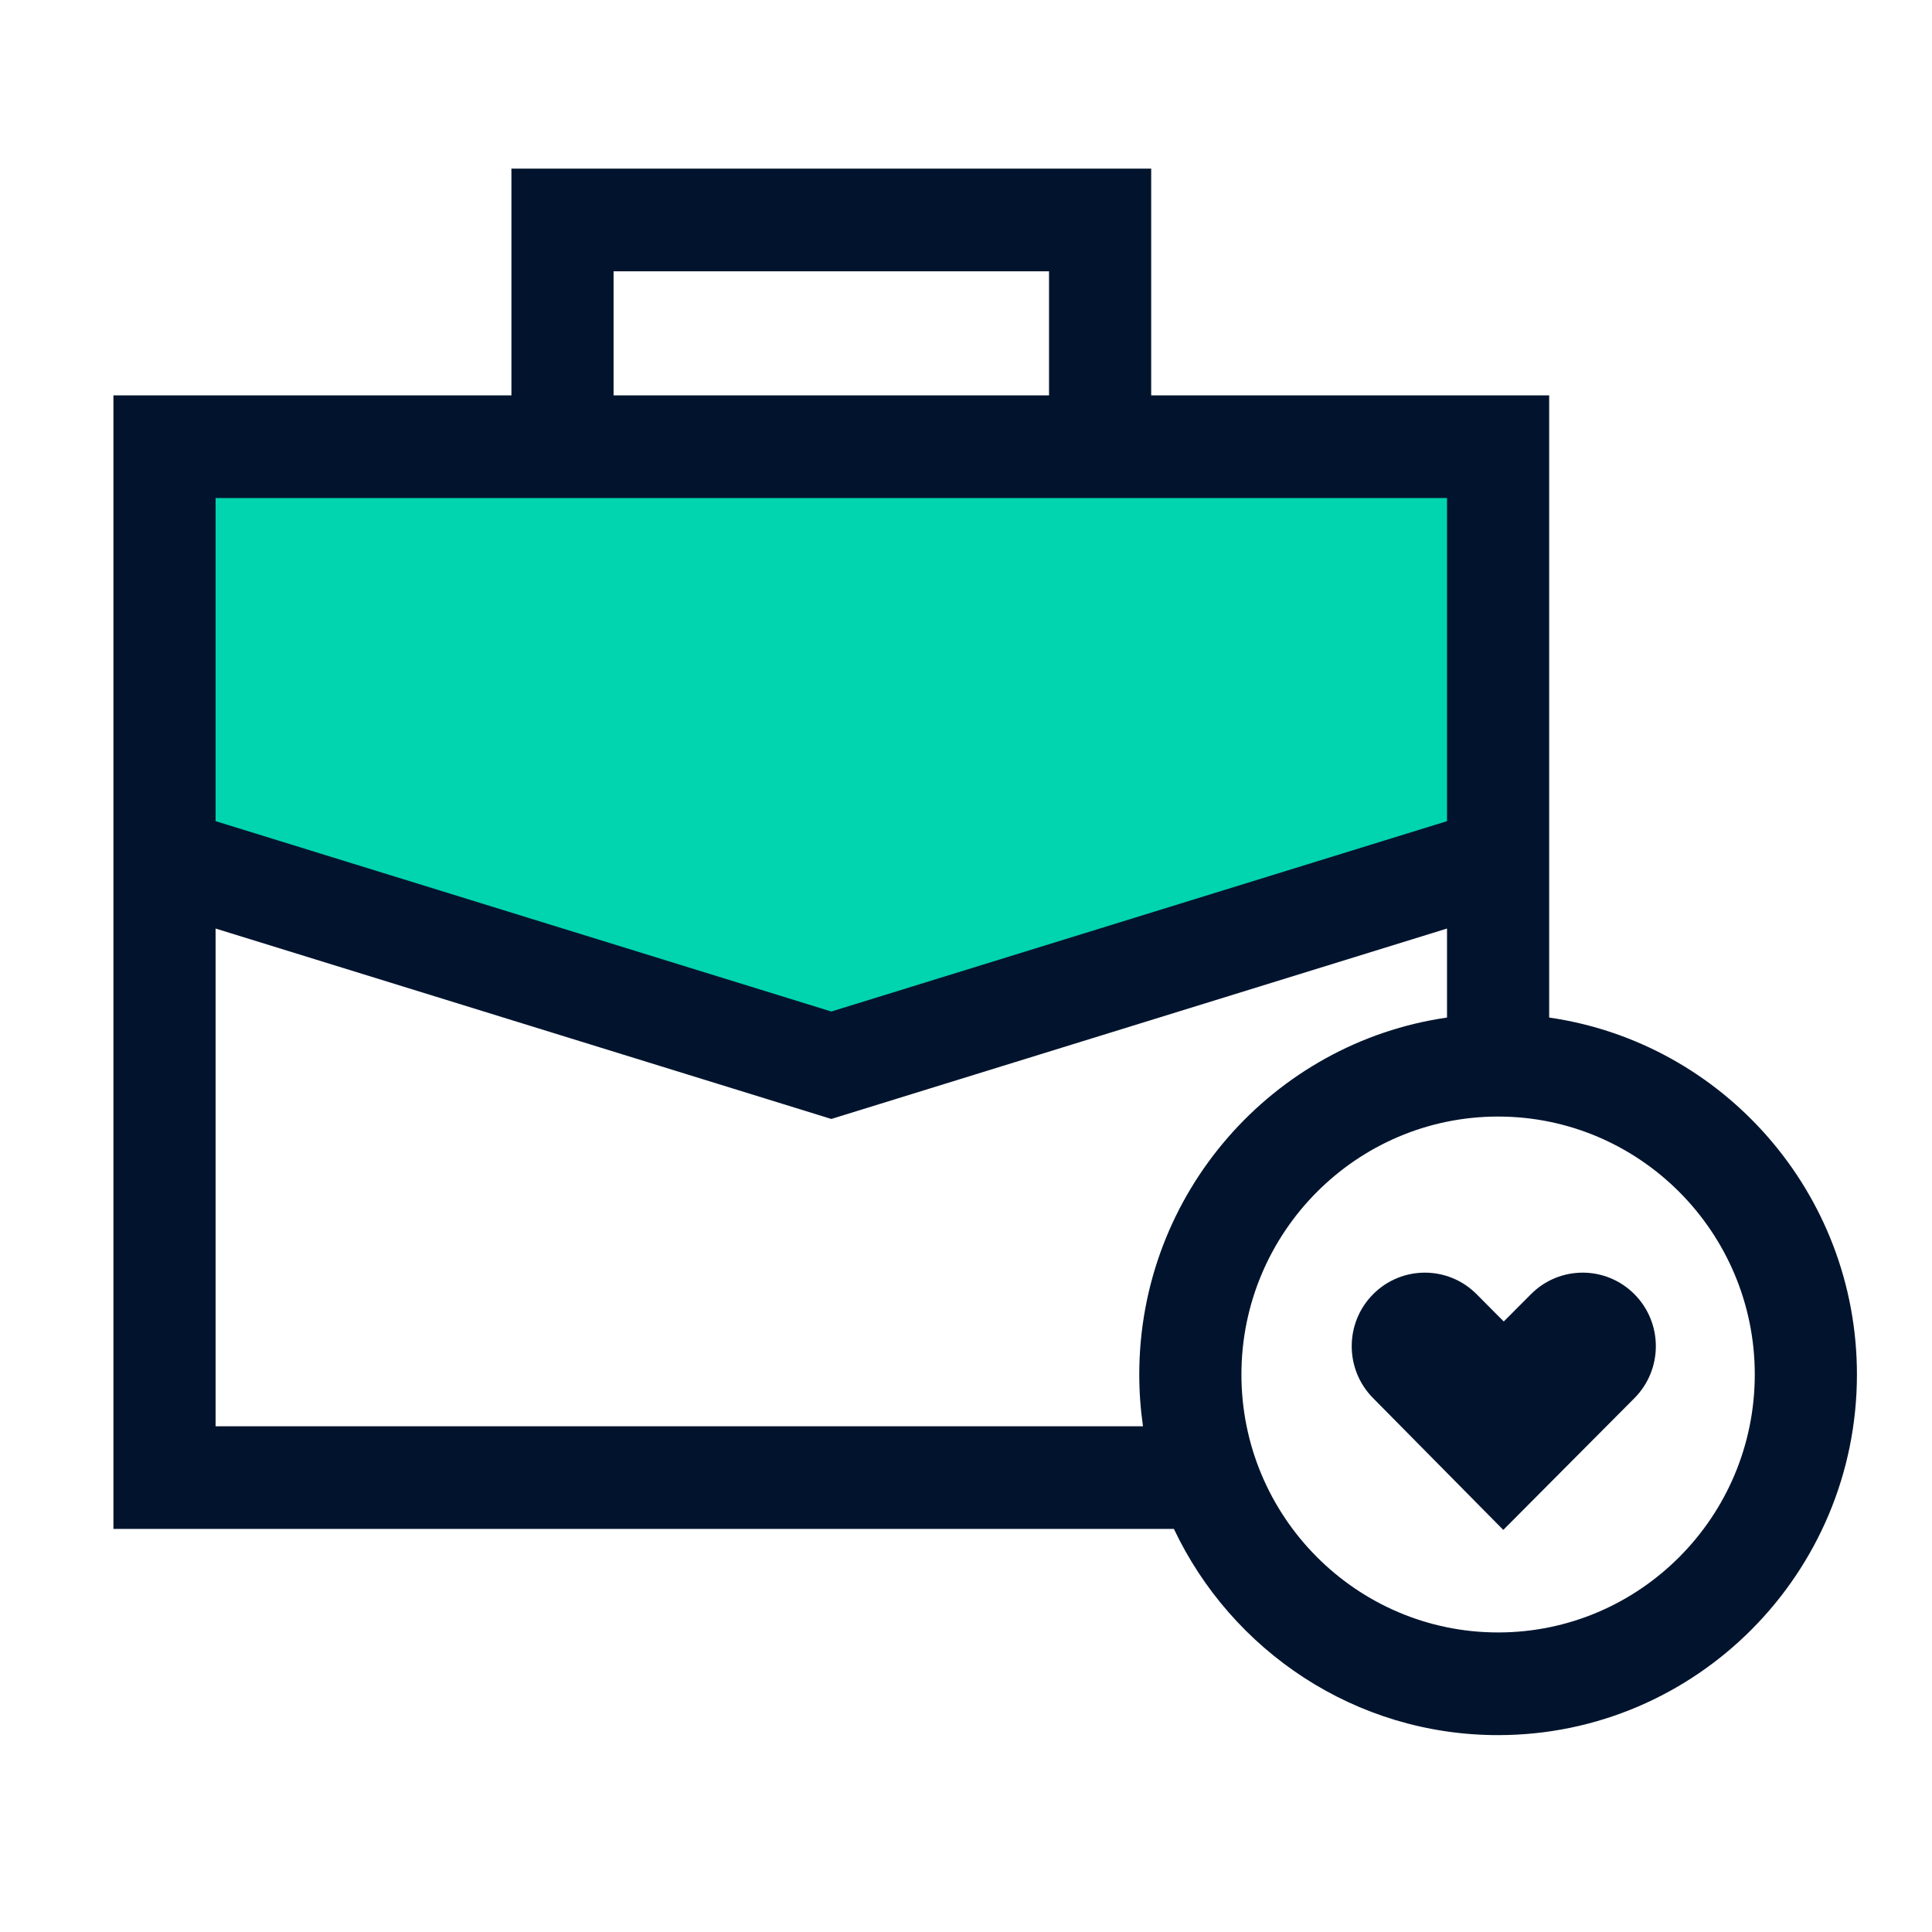 <svg xmlns="http://www.w3.org/2000/svg" fill="none" viewBox="0 0 41 41" height="41" width="41">
<path fill="#00D5B0" d="M31.797 18.142L17.602 22.529L3.406 18.142V9.561H31.797V18.142Z"></path>
<path fill="#02142D" d="M32.876 21.594V8.39H24.43V3.579H10.853V8.39H2.407V32.446H24.912C26.136 35.031 28.759 36.822 31.792 36.822C35.991 36.822 39.407 33.389 39.407 29.169C39.407 25.319 36.563 22.125 32.876 21.594H32.876ZM13.021 5.757H22.262V8.39H13.021V5.757ZM30.708 10.569V17.426L17.642 21.466L4.575 17.426V10.569H30.708V10.569ZM4.575 30.268V19.705L17.642 23.746L30.708 19.705V21.594C27.021 22.125 24.177 25.319 24.177 29.169C24.177 29.542 24.204 29.909 24.256 30.268H4.575V30.268V30.268ZM31.792 34.643C28.789 34.643 26.345 32.188 26.345 29.169C26.345 26.151 28.789 23.695 31.792 23.695C34.796 23.695 37.239 26.151 37.239 29.169C37.239 32.188 34.796 34.643 31.792 34.643Z"></path>
<path fill="#02142D" d="M32.489 27.465L31.912 28.044L31.336 27.465C30.729 26.855 29.747 26.855 29.14 27.465C28.534 28.074 28.534 29.062 29.14 29.671L31.902 32.467L31.912 32.457L34.685 29.671C35.291 29.062 35.291 28.074 34.685 27.465C34.078 26.855 33.095 26.855 32.489 27.465Z"></path>
</svg>
